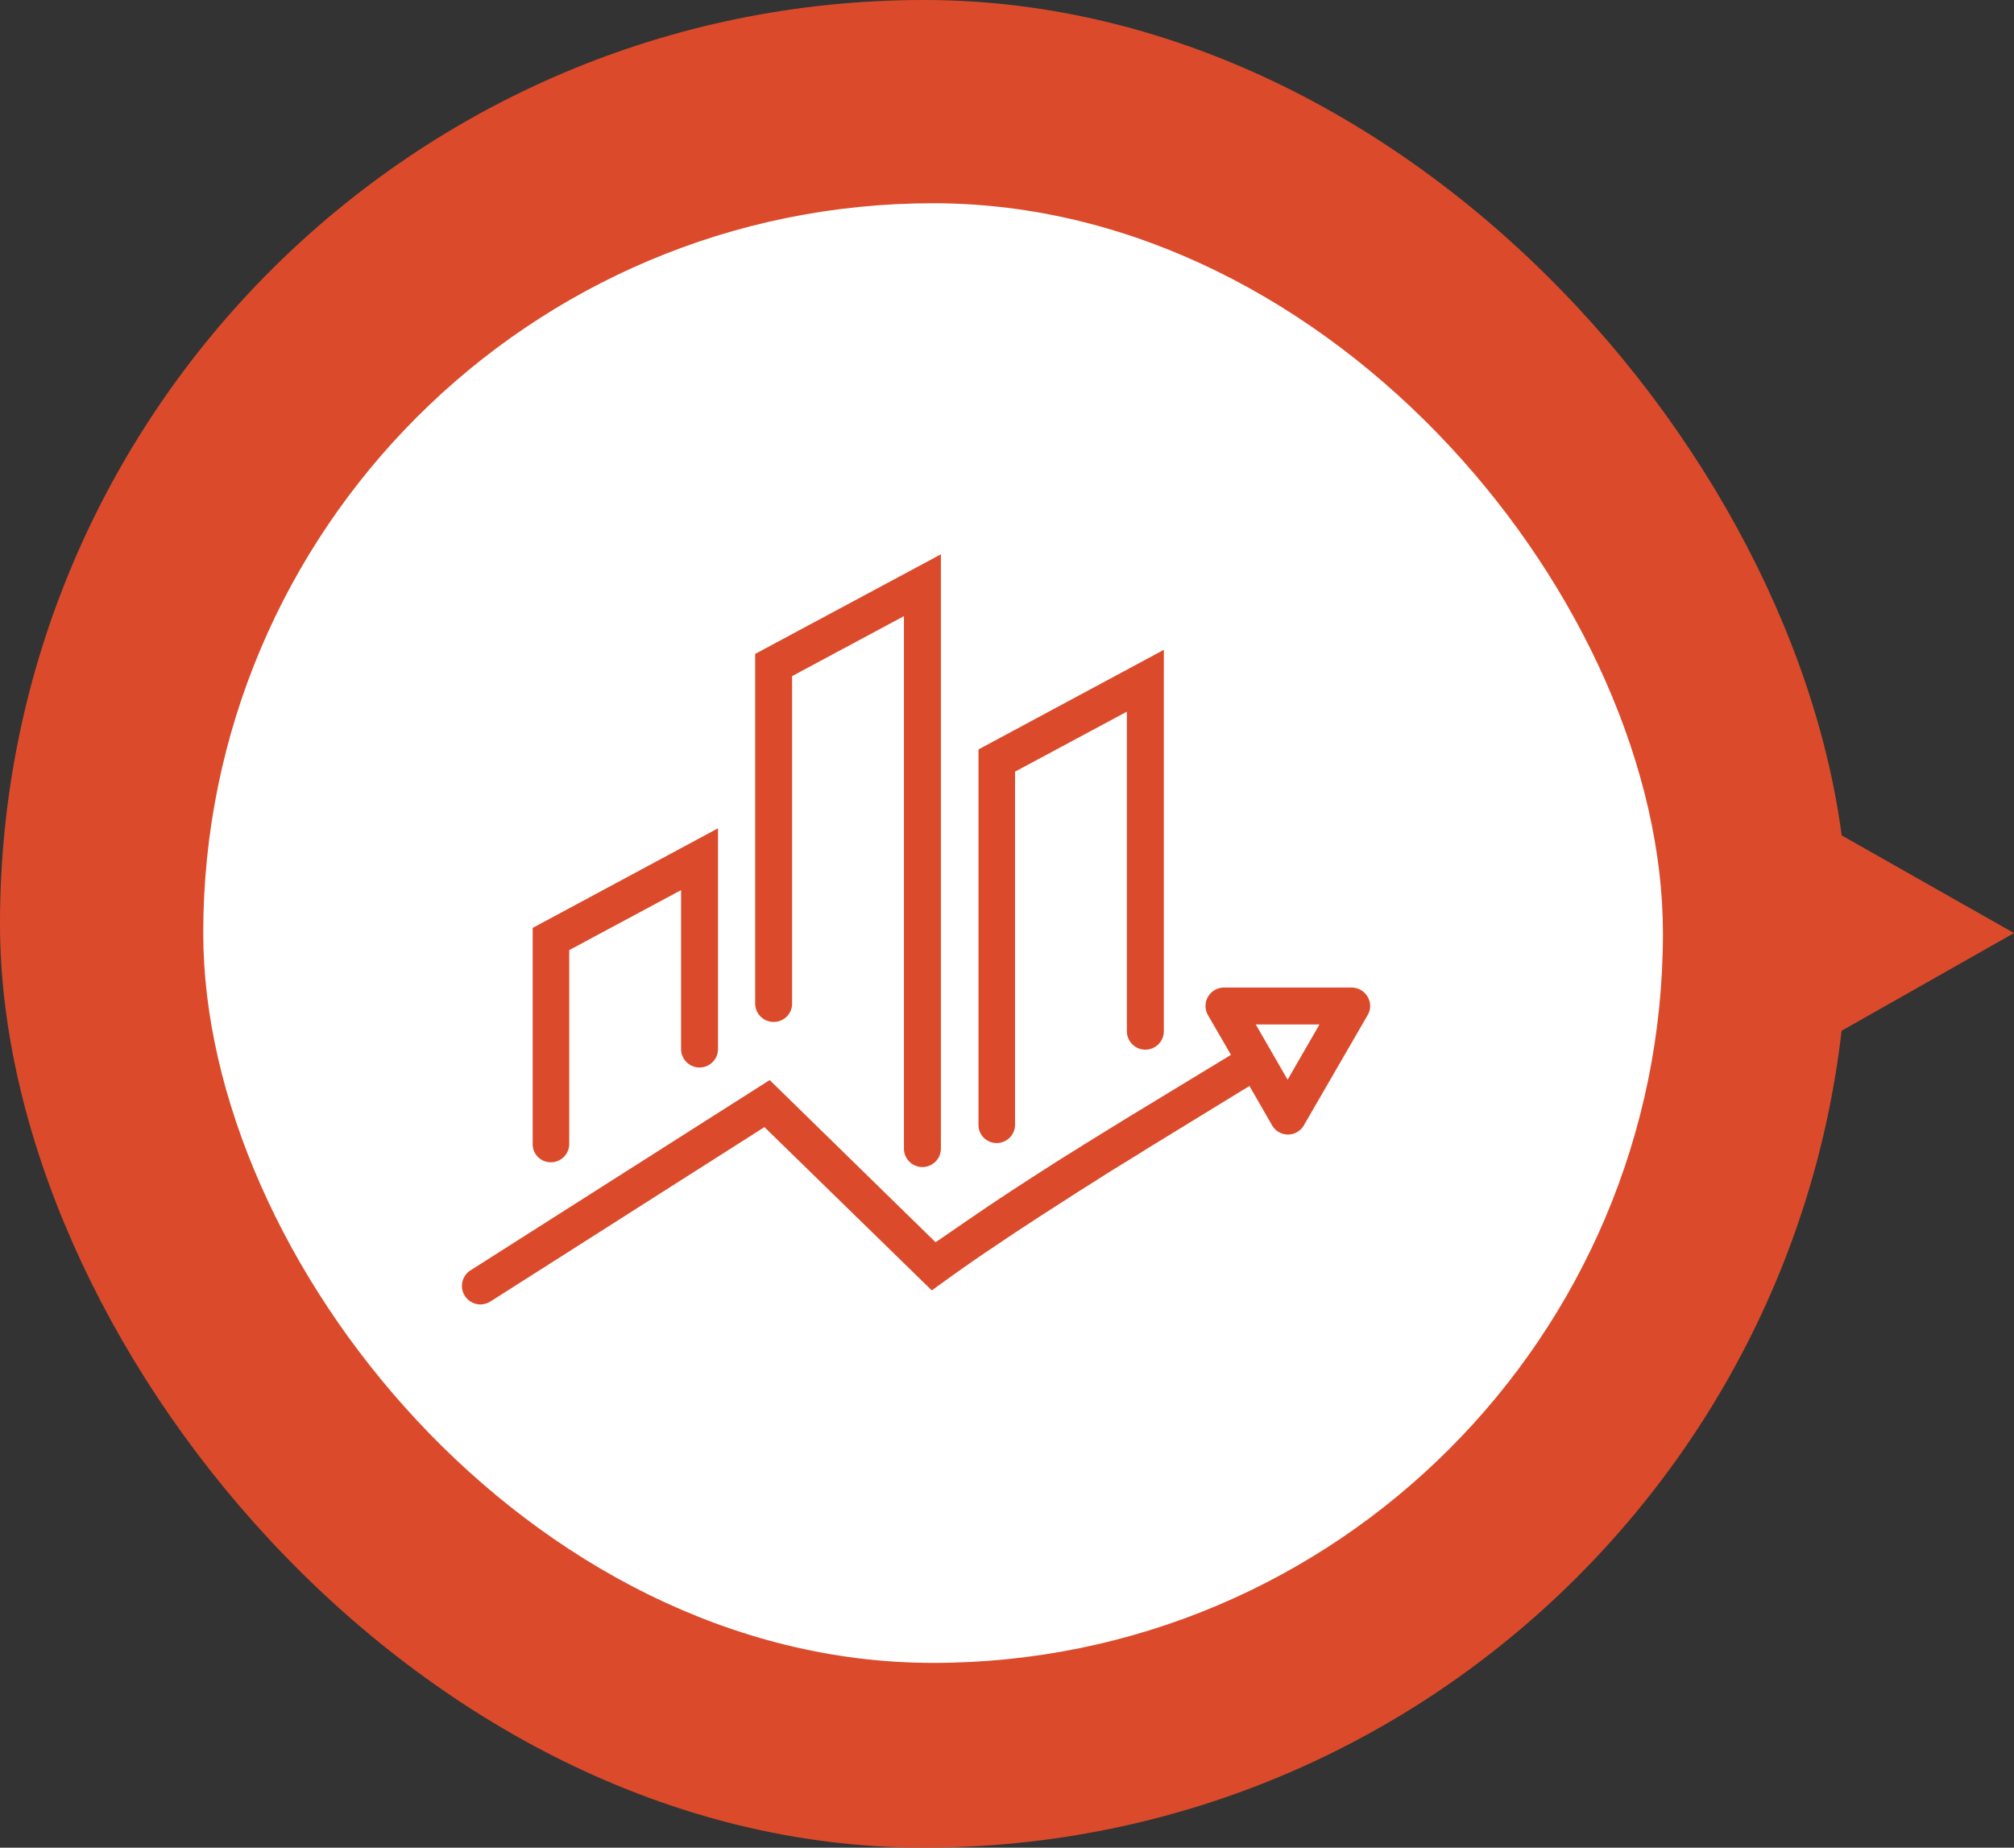 <svg xmlns="http://www.w3.org/2000/svg" width="109" height="100" viewBox="0 0 109 100">
  <rect x="0" y="0" width="109" height="100" fill="#333333" stroke="none"/>
  <g id="Group_2582" data-name="Group 2582" transform="translate(-102 -1911)">
    <rect id="Rectangle_26107" data-name="Rectangle 26107" width="100" height="100" rx="50" transform="translate(102 1911)" fill="#db4b2b"/>
    <rect id="Rectangle_26208" data-name="Rectangle 26208" width="79" height="79" rx="39.5" transform="translate(113 1922)" fill="#fff"/>
    <g id="_4230540_analysis_graph_report_icon" data-name="4230540_analysis_graph_report_icon" transform="translate(121.593 1914.3)">
      <path id="Path_1569" data-name="Path 1569" d="M25.479,118.776a.992.992,0,0,0,1-1V107.293l6.052-3.246v8.6a1,1,0,1,0,2,0V100.7L24.5,106.091v11.683A.975.975,0,0,0,25.479,118.776Z" transform="translate(-15.264 -59.171)" fill="#db4b2b"/>
      <path id="Path_1570" data-name="Path 1570" d="M85.6,52.01a.992.992,0,0,0,1-1V33.293l6.052-3.246V58.864a1,1,0,0,0,2,0V26.7L84.6,32.091V51.008A1,1,0,0,0,85.6,52.01Z" transform="translate(-63.323)" fill="#db4b2b"/>
      <path id="Path_1571" data-name="Path 1571" d="M145.879,79.193a.992.992,0,0,0,1-1v-19.1l6.052-3.246V73.141a1,1,0,1,0,2,0V52.5L144.9,57.891v20.3A.976.976,0,0,0,145.879,79.193Z" transform="translate(-111.536 -20.63)" fill="#db4b2b"/>
      <path id="Path_1572" data-name="Path 1572" d="M54.423,144.2a1.011,1.011,0,0,0-.862-.5H46.648a1.011,1.011,0,0,0-.862.5,1,1,0,0,0,0,1l1.242,2.144-5.511,3.347c-.842.521-1.663,1.022-2.5,1.543-.6.381-1.2.741-1.784,1.122-1.563,1-2.946,1.9-4.228,2.786-.661.441-1.3.9-1.964,1.343l-8.978-8.777L5.867,159.01a1,1,0,0,0-.3,1.383,1.015,1.015,0,0,0,.842.461,1.122,1.122,0,0,0,.541-.16l14.829-9.439,9.058,8.838,1.222-.882c.681-.481,1.363-.962,2.064-1.423,1.263-.862,2.625-1.743,4.188-2.745.581-.381,1.182-.741,1.764-1.122.822-.521,1.663-1.022,2.485-1.543l5.07-3.106.4-.24,1.222,2.124a.992.992,0,0,0,1.723,0l3.467-5.992A.971.971,0,0,0,54.423,144.2Zm-4.329,4.489L48.371,145.7h3.447Z" transform="translate(0 -93.553)" fill="#db4b2b"/>
    </g>
    <path id="Polygon_6" data-name="Polygon 6" d="M8.5,0,17,15H0Z" transform="translate(211 1953) rotate(90)" fill="#db4b2b"/>
  </g>
</svg>
